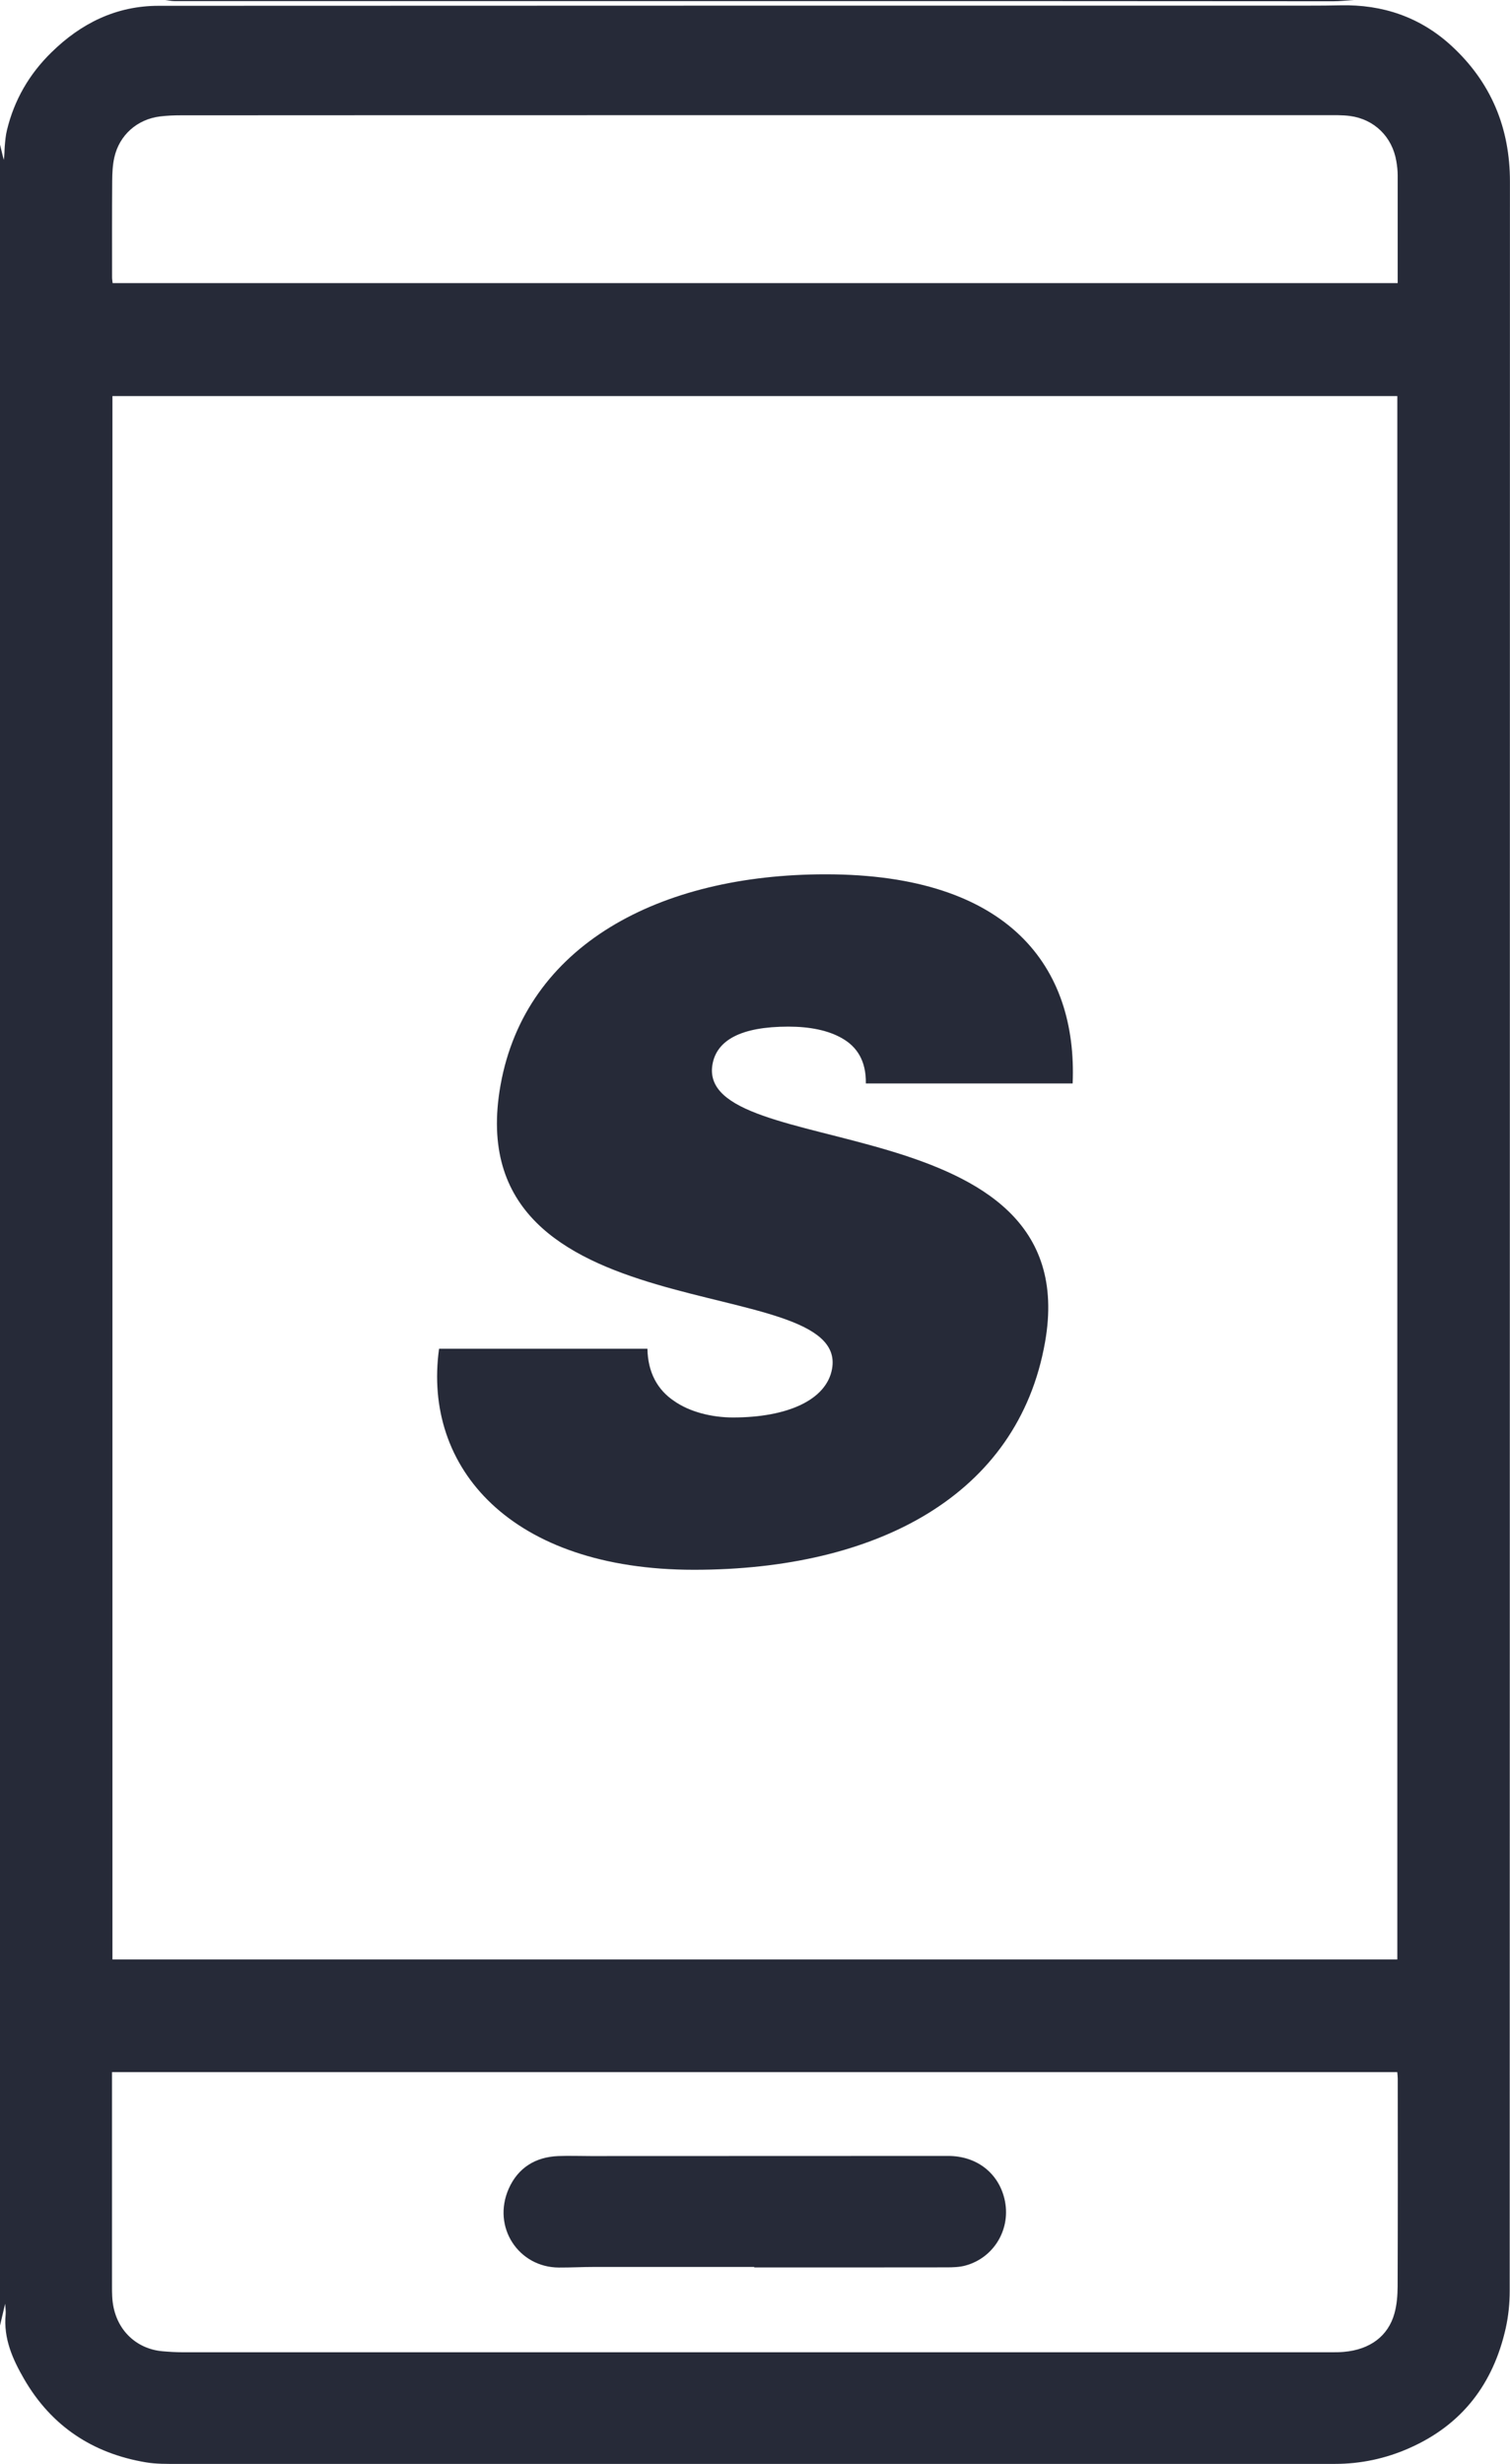 <?xml version="1.0" encoding="UTF-8"?> <svg xmlns="http://www.w3.org/2000/svg" width="76" height="124" viewBox="0 0 76 124" fill="none"><g clip-path="url(#clip0_2353_4390)"><path d="M0 117.035C0 80.45 0 43.862 0 7.277C0.063 7.533 0.125 7.789 0.188 8.048C0.232 7.825 0.221 7.602 0.238 7.381C0.262 7.098 0.283 6.813 0.352 6.542C0.718 5.026 1.472 3.728 2.587 2.638C4.086 1.164 5.862 0.292 7.984 0.292C27.289 0.283 46.595 0.283 65.9 0.283C66.419 0.283 66.94 0.28 67.459 0.268C69.593 0.217 71.488 0.863 73.059 2.311C75.043 4.139 76 6.431 75.997 9.147C75.991 44.529 75.994 79.908 75.985 115.291C75.985 115.916 75.922 116.556 75.785 117.166C75.157 119.971 73.586 122.035 70.919 123.208C69.724 123.735 68.478 123.997 67.176 123.997C54.921 123.997 42.664 123.997 30.41 123.997C23.248 123.997 16.09 123.997 8.929 123.997C8.398 123.997 7.859 124.006 7.337 123.917C4.661 123.467 2.59 122.097 1.219 119.736C0.638 118.736 0.17 117.688 0.283 116.476C0.298 116.318 0.271 116.154 0.259 115.937C0.164 116.345 0.08 116.69 0 117.035ZM70.329 98.61V19.932H5.659V98.61H70.329ZM5.638 104.277C5.638 104.429 5.638 104.539 5.638 104.649C5.638 108.115 5.638 111.578 5.638 115.044C5.638 115.216 5.638 115.389 5.647 115.565C5.719 117.175 6.816 118.209 8.178 118.328C8.523 118.358 8.869 118.378 9.215 118.378C28.481 118.378 47.751 118.378 67.018 118.378C67.226 118.378 67.438 118.378 67.647 118.358C68.946 118.244 69.864 117.571 70.183 116.428C70.305 115.993 70.341 115.526 70.344 115.073C70.356 111.584 70.353 108.094 70.35 104.604C70.35 104.497 70.335 104.393 70.326 104.28H5.638V104.277ZM70.347 14.245C70.347 12.407 70.347 10.615 70.347 8.822C70.347 8.59 70.32 8.352 70.281 8.123C70.078 6.89 69.175 6 67.942 5.836C67.551 5.785 67.152 5.797 66.755 5.797C55.884 5.797 45.012 5.797 34.141 5.797C25.793 5.797 17.443 5.797 9.095 5.803C8.75 5.803 8.401 5.818 8.058 5.86C6.908 6 6.008 6.795 5.755 7.92C5.668 8.301 5.65 8.706 5.647 9.099C5.635 10.719 5.641 12.342 5.641 13.962C5.641 14.057 5.659 14.149 5.668 14.248H70.347V14.245Z" fill="#262A38"></path><path d="M68.13 0C67.787 0.021 67.442 0.063 67.099 0.063C61.505 0.063 55.912 0.054 50.315 0.054C39.485 0.054 28.652 0.054 17.822 0.054C14.809 0.054 11.796 0.057 8.78 0.054C8.625 0.054 8.467 0.018 8.312 0C28.253 0 48.19 0 68.13 0Z" fill="#262A38"></path><path d="M37.958 114.085C35.273 114.085 32.59 114.085 29.905 114.085C29.312 114.085 28.719 114.118 28.126 114.115C26.1 114.106 24.75 112.078 25.605 110.146C26.07 109.1 26.943 108.55 28.099 108.505C28.642 108.484 29.187 108.505 29.733 108.505C35.732 108.505 41.731 108.502 47.727 108.499C49.139 108.499 50.239 109.339 50.555 110.655C50.91 112.132 50.057 113.611 48.597 114.013C48.293 114.097 47.962 114.106 47.643 114.106C44.416 114.112 41.188 114.109 37.961 114.109C37.961 114.1 37.961 114.088 37.961 114.079L37.958 114.085Z" fill="#262A38"></path><path d="M43.579 54.526C43.598 53.376 43.122 52.68 42.403 52.264C41.693 51.849 40.75 51.665 39.681 51.665C37.271 51.665 36.075 52.361 35.861 53.559C34.977 58.547 54.736 55.454 52.598 67.546C51.237 75.259 44.123 79 34.928 79C25.734 79 21.263 73.877 22.099 67.875H32.586C32.605 69.073 33.101 69.953 33.927 70.504C34.705 71.055 35.823 71.335 36.892 71.335C39.633 71.335 41.596 70.455 41.878 68.889C42.772 63.854 22.935 67.324 25.19 54.623C26.444 47.557 33.198 44 41.557 44C50.839 44 54.231 48.707 53.988 54.526H43.588" fill="#262A38"></path></g><defs><clipPath id="clip0_2353_4390"><rect width="76" height="124" fill="white"></rect></clipPath></defs></svg> 